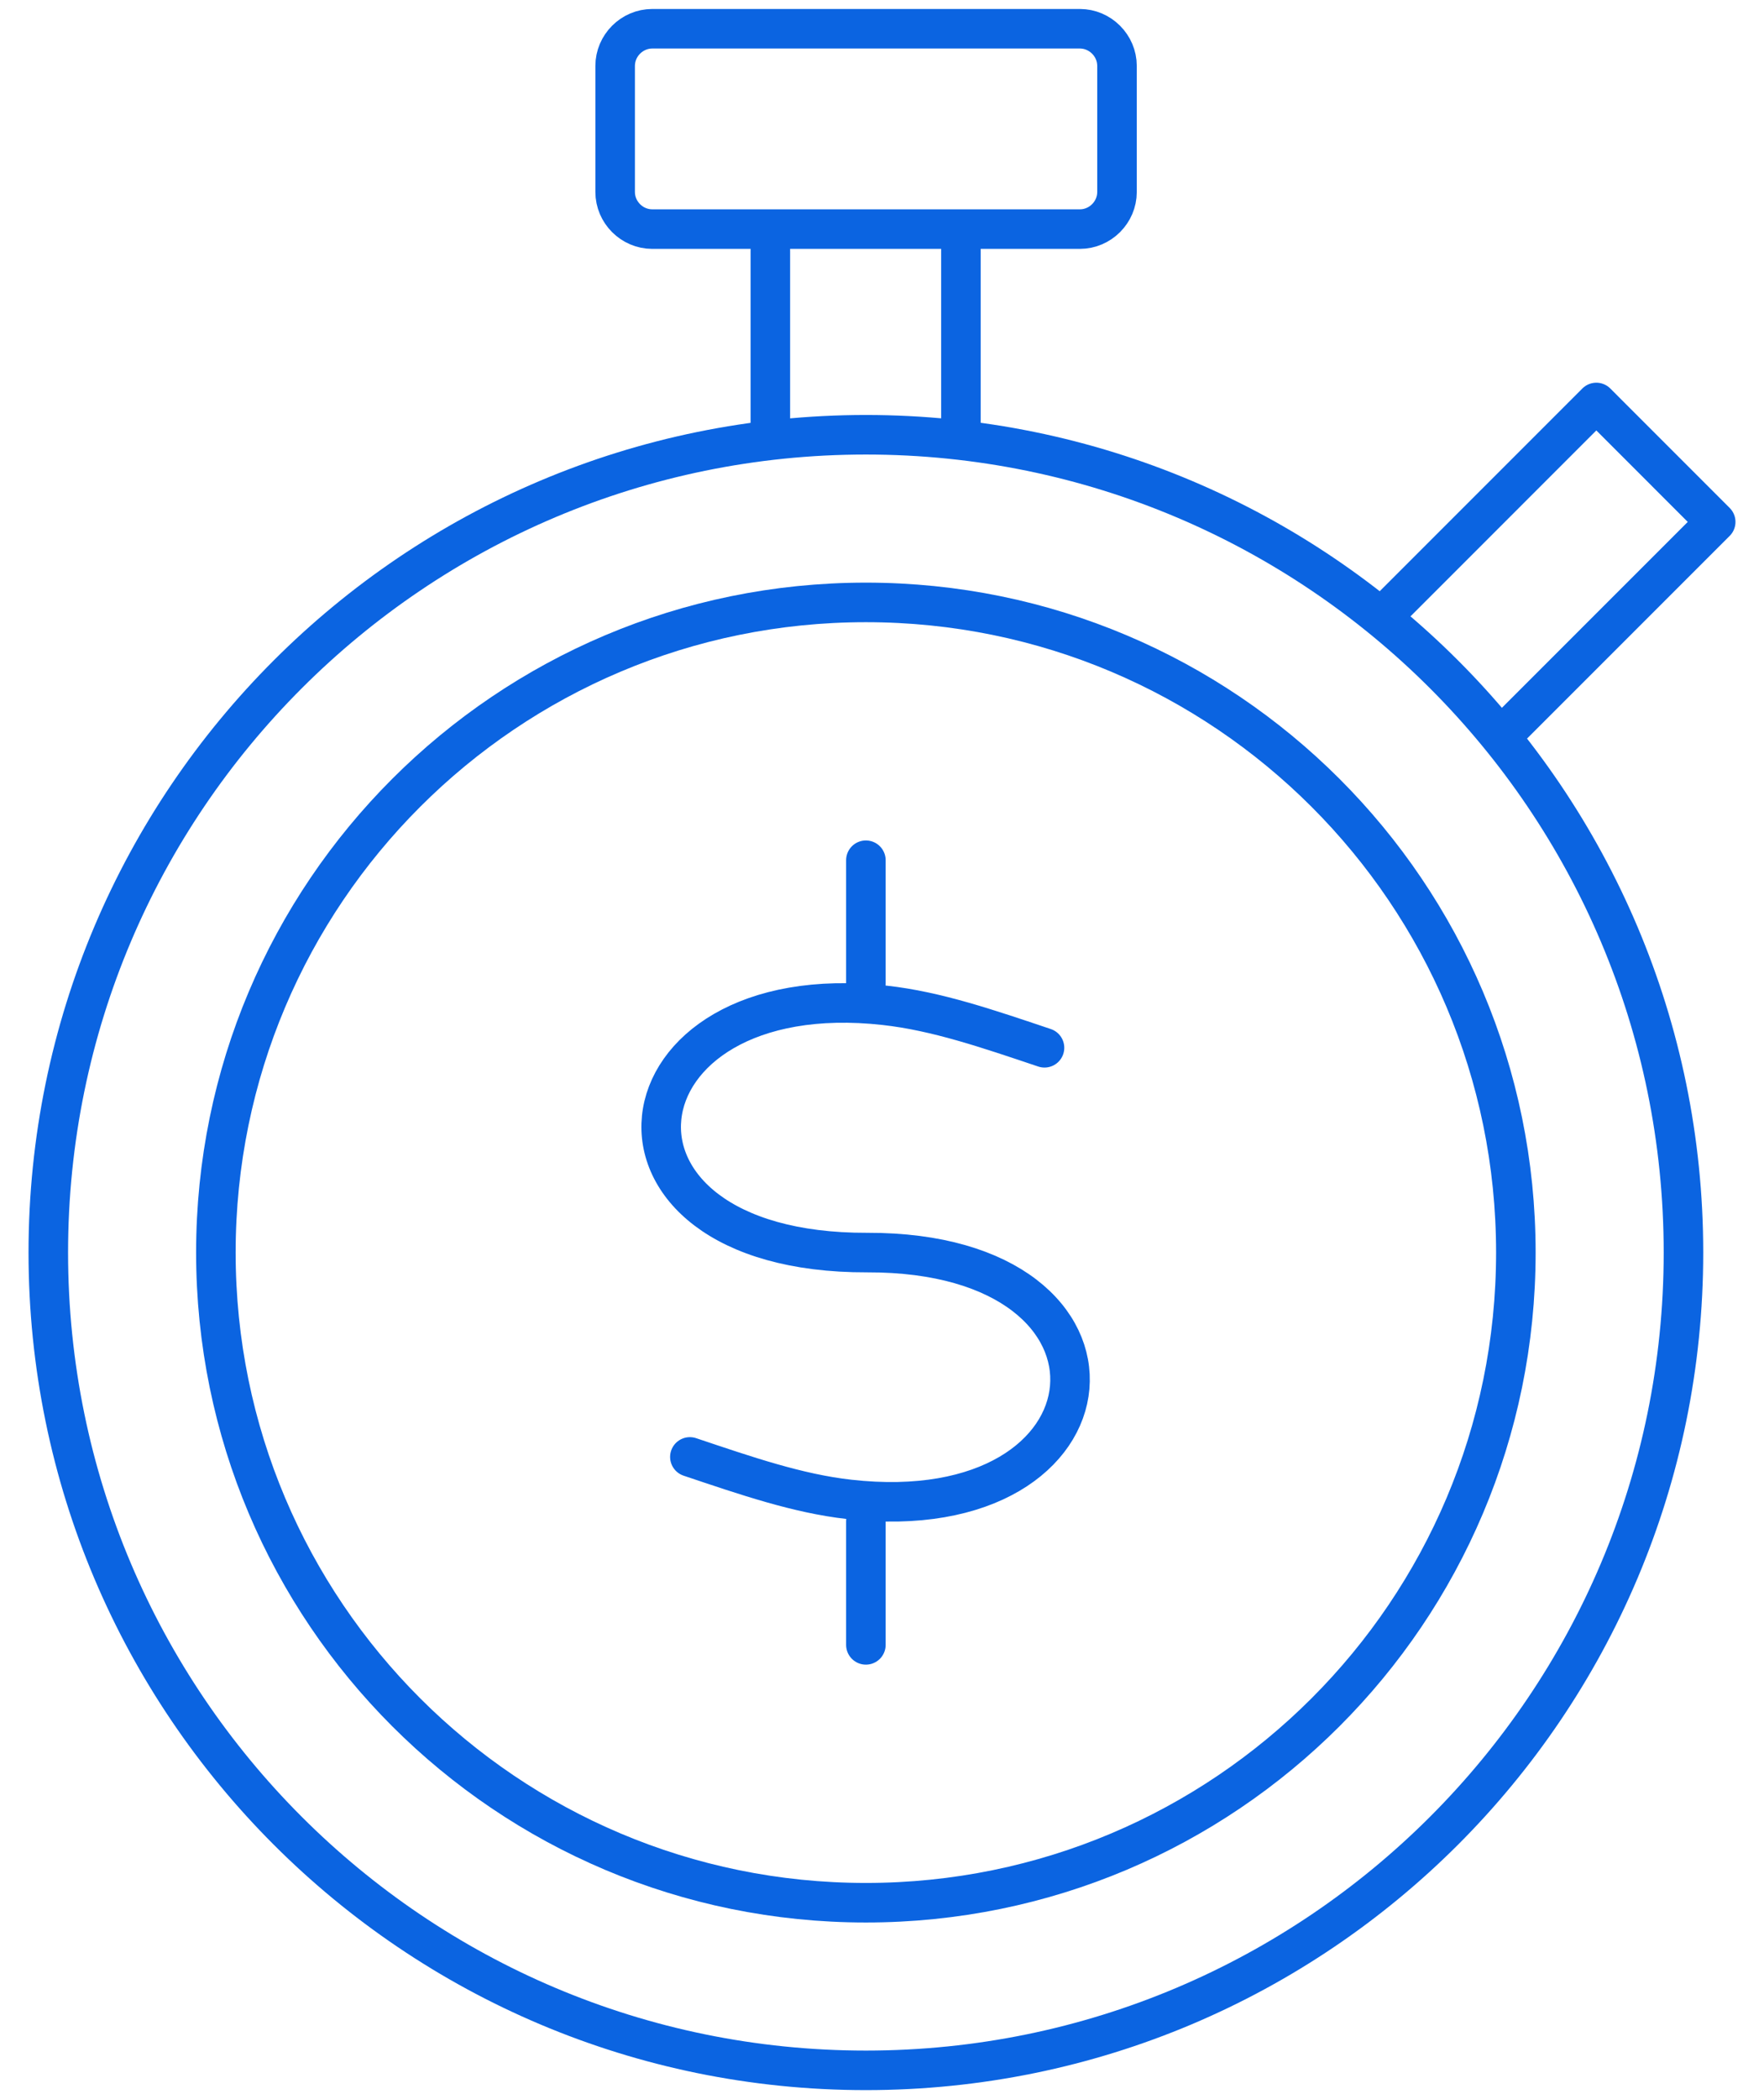 <svg xmlns="http://www.w3.org/2000/svg" width="58" height="69" viewBox="0 0 58 69" fill="none"><g clip-path="url(#clip0_19056_35788)"><path d="M28.47 28.277V32.334" stroke="#0B64E1" stroke-width="1.3" stroke-linecap="round" stroke-linejoin="round"></path><path d="M28.47 50.013V54.069" stroke="#0B64E1" stroke-width="1.3" stroke-linecap="round" stroke-linejoin="round"></path><path d="M34.343 34.442C32.482 33.817 30.796 33.236 29.095 33.047C19.994 32.029 18.816 41.203 28.513 41.174C37.934 41.145 37.047 50.318 27.917 49.286C26.231 49.097 24.544 48.516 22.683 47.891" stroke="#0B64E1" stroke-width="1.3" stroke-linecap="round" stroke-linejoin="round"></path><path d="M28.47 14.291C43.314 14.291 55.352 26.329 55.352 41.173C55.352 56.017 43.314 68.055 28.47 68.055C13.626 68.055 1.588 56.017 1.588 41.173C1.588 26.329 13.626 14.291 28.47 14.291Z" stroke="#0B64E1" stroke-width="1.3" stroke-linecap="round" stroke-linejoin="round"></path><path d="M25.329 14.292V8.2" stroke="#0B64E1" stroke-width="1.3" stroke-linecap="round" stroke-linejoin="round"></path><path d="M31.595 8.2V14.292" stroke="#0B64E1" stroke-width="1.3" stroke-linecap="round" stroke-linejoin="round"></path><path d="M45.727 19.991L52.487 13.23L56.412 17.156L49.652 23.916" stroke="#0B64E1" stroke-width="1.3" stroke-linecap="round" stroke-linejoin="round"></path><path d="M21.447 0.945H35.506C36.174 0.945 36.727 1.498 36.727 2.167V6.31C36.727 6.979 36.174 7.531 35.506 7.531H21.447C20.778 7.531 20.226 6.979 20.226 6.31V2.167C20.226 1.498 20.778 0.945 21.447 0.945Z" stroke="#0B64E1" stroke-width="1.3" stroke-linecap="round" stroke-linejoin="round"></path><path d="M28.469 19.802C40.275 19.802 49.841 29.368 49.841 41.173C49.841 52.979 40.275 62.545 28.469 62.545C16.664 62.545 7.098 52.979 7.098 41.173C7.098 29.368 16.664 19.802 28.469 19.802Z" stroke="#0B64E1" stroke-width="1.3" stroke-linecap="round" stroke-linejoin="round"></path></g><defs><clipPath id="clip0_19056_35788"><rect width="56.715" height="69" fill="white" transform="translate(0.643)"></rect></clipPath></defs></svg>